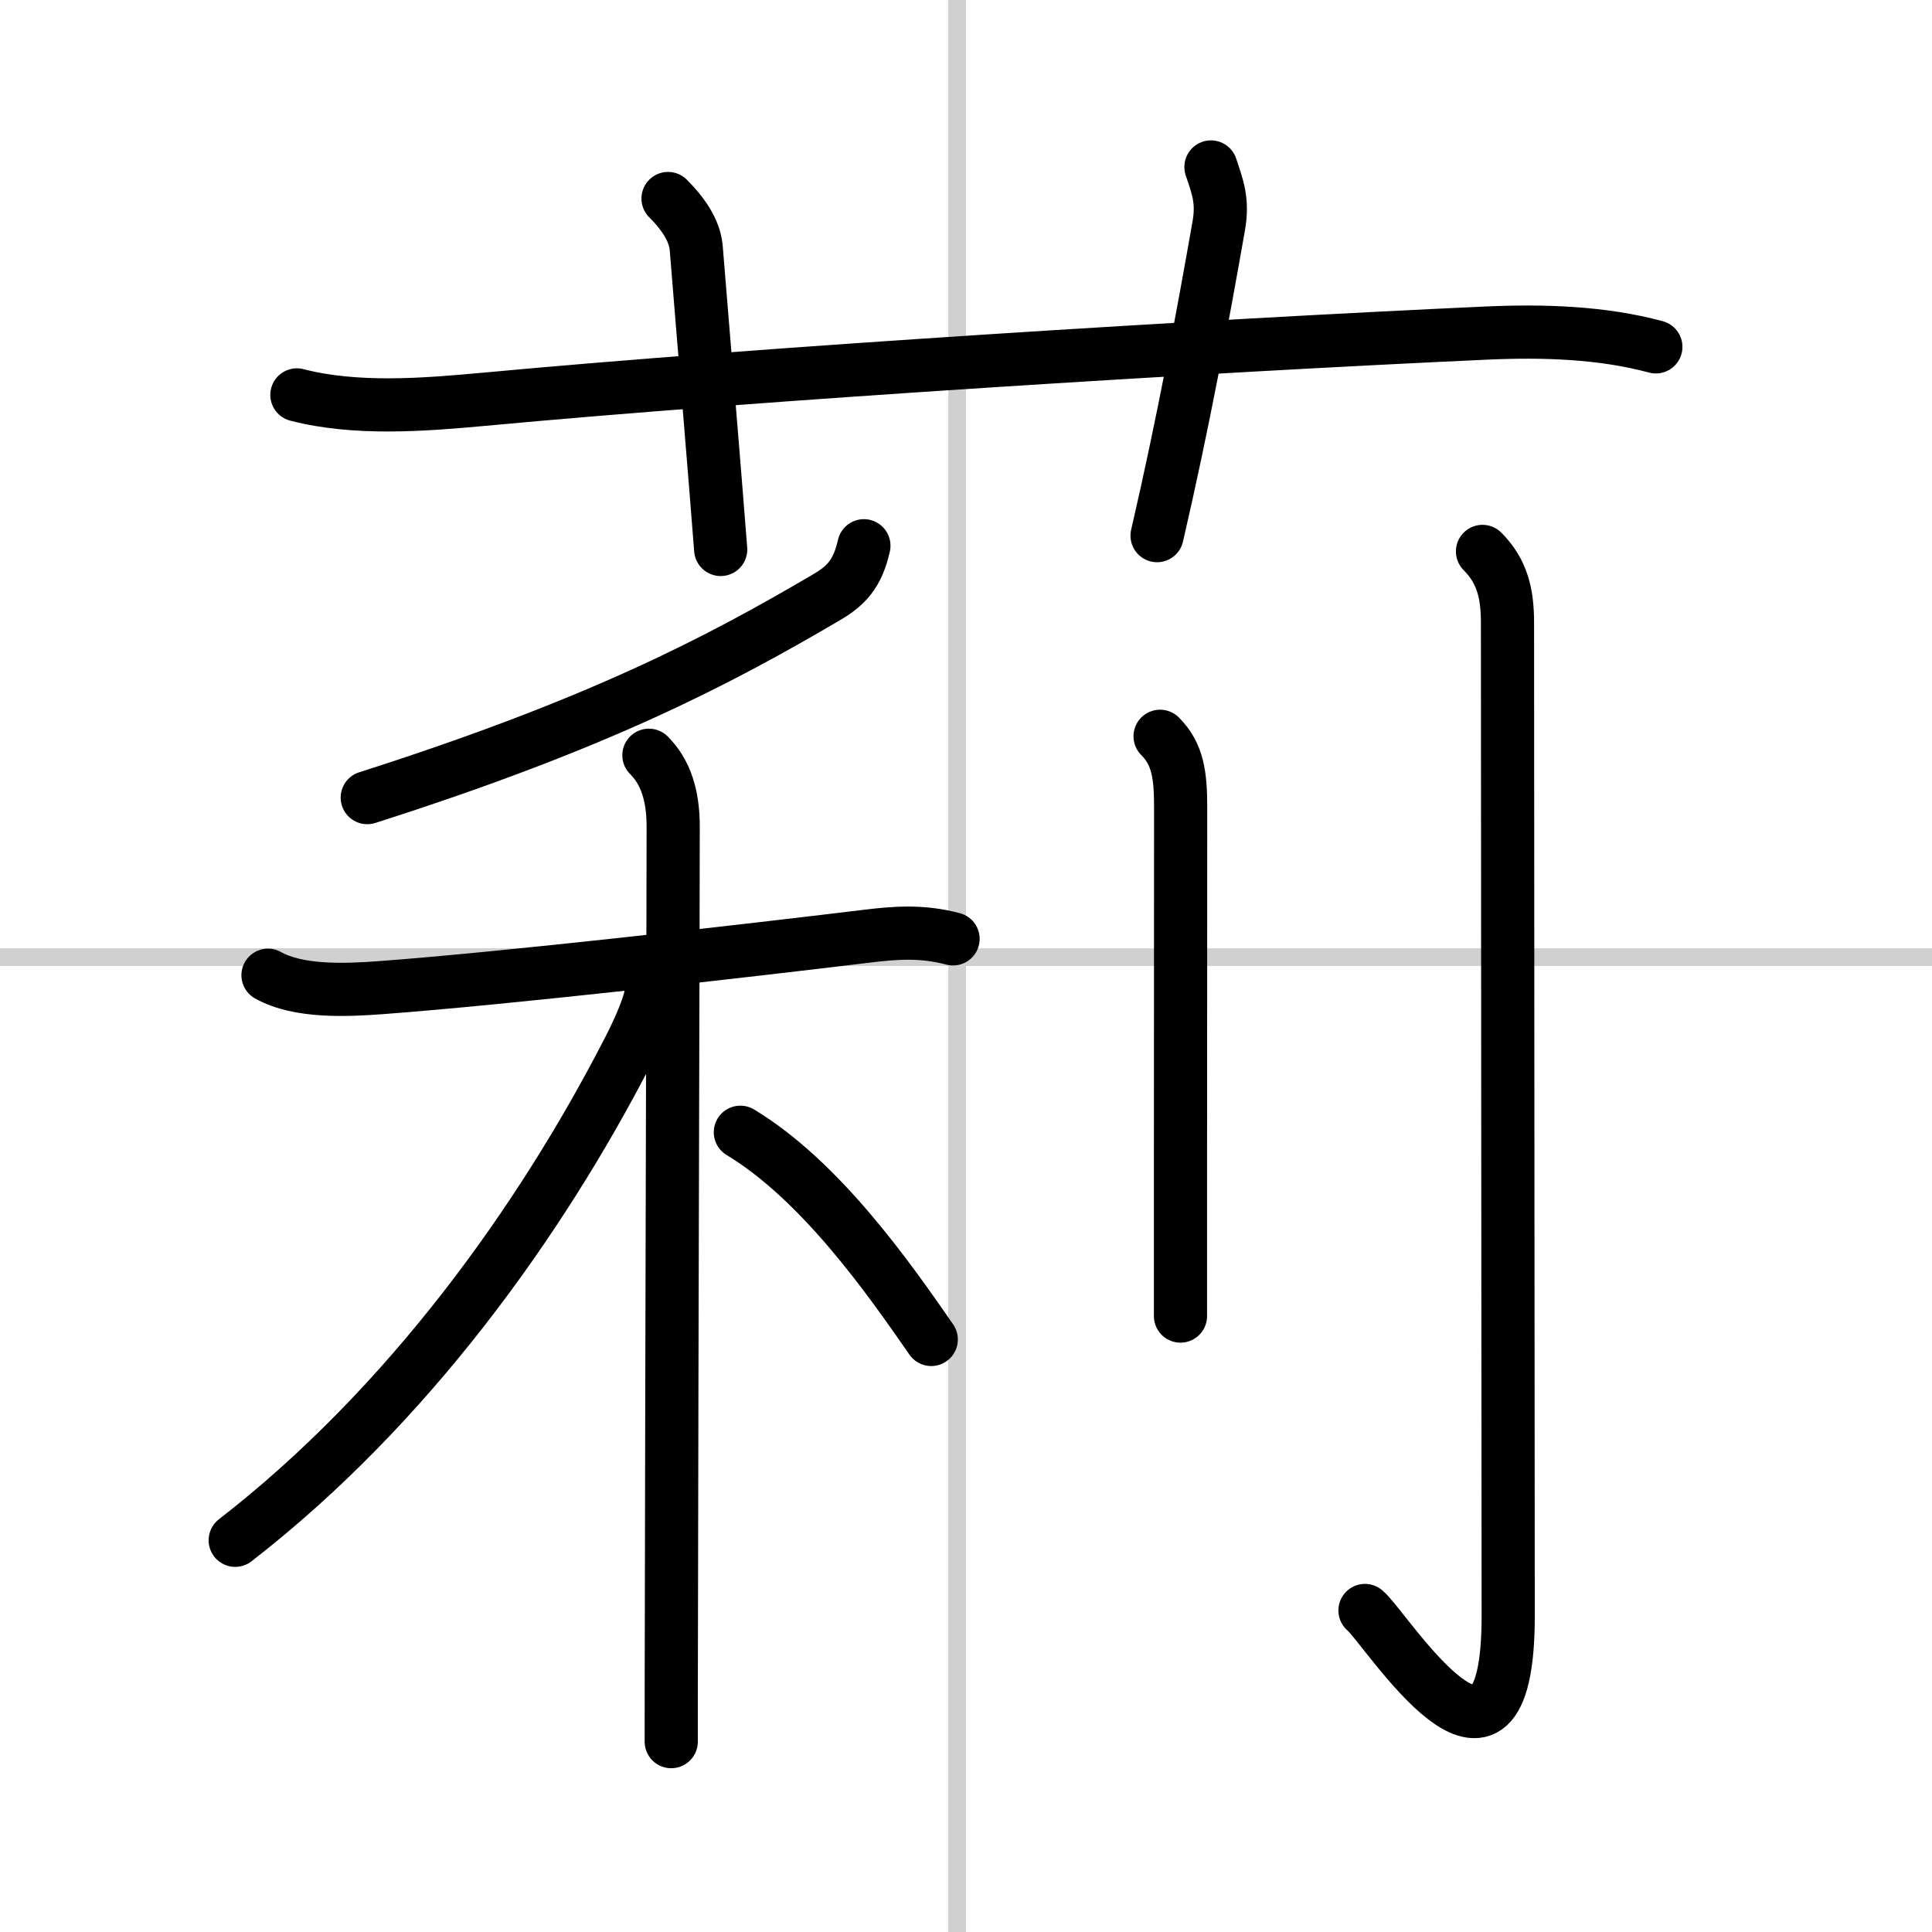 <svg width="400" height="400" viewBox="0 0 109 109" xmlns="http://www.w3.org/2000/svg"><rect x="0" y="0" width="109" height="109" fill="#808080" stroke="none"/><g fill="none" stroke="#000" stroke-linecap="round" stroke-linejoin="round" stroke-width="3"><rect width="100%" height="100%" fill="#fff" stroke="#fff"/><line x1="54" x2="54" y2="109" stroke="#d0d0d0" stroke-width="1"/><line x2="109" y1="54" y2="54" stroke="#d0d0d0" stroke-width="1"/><path d="m16.75 22.28c3.31 0.86 7.16 0.56 10.52 0.25 15.88-1.48 40.98-3.03 56.62-3.74 3.18-0.14 6.49-0.04 9.53 0.78"/><path d="m37.69 11.2c1.05 1.05 1.52 1.97 1.59 2.8 0.72 8.88 0.97 11.75 1.38 17"/><path d="m68.32 9.42c0.37 1.12 0.69 1.89 0.44 3.32-0.89 5.07-2.01 11.14-3.48 17.48"/><path d="m48.74 30.79c-0.36 1.59-1 2.25-2.08 2.89-6.29 3.7-13.04 7.2-25.94 11.32"/><path d="m15.12 55.02c1.74 0.98 4.48 0.84 6.38 0.7 7.02-0.52 20.57-2.07 27.48-2.91 1.51-0.18 3.01-0.31 4.79 0.16"/><path d="m36.61 42.61c0.95 0.95 1.37 2.27 1.37 4.03 0 4.02-0.08 30.37-0.1 44.37-0.01 3.2-0.01 5.75-0.01 7.25"/><path d="m36.75 55.85c0 0.65-0.66 2.18-1.31 3.43-4.96 9.64-12.44 20.08-22.17 27.62"/><path d="m41.77 63.88c4.52 2.73 8.34 8.18 10.77 11.69"/><path d="m65.45 41.54c1.01 1.01 1.16 2.21 1.16 4.02 0 3.36-0.01 14.63-0.01 22.19v6.5"/><path d="m83.64 31.11c1.12 1.12 1.41 2.39 1.41 4.02 0 11.68 0.04 52.06 0.04 56.03 0 11.83-6.88 0.7-8.08-0.3"/></g></svg>
